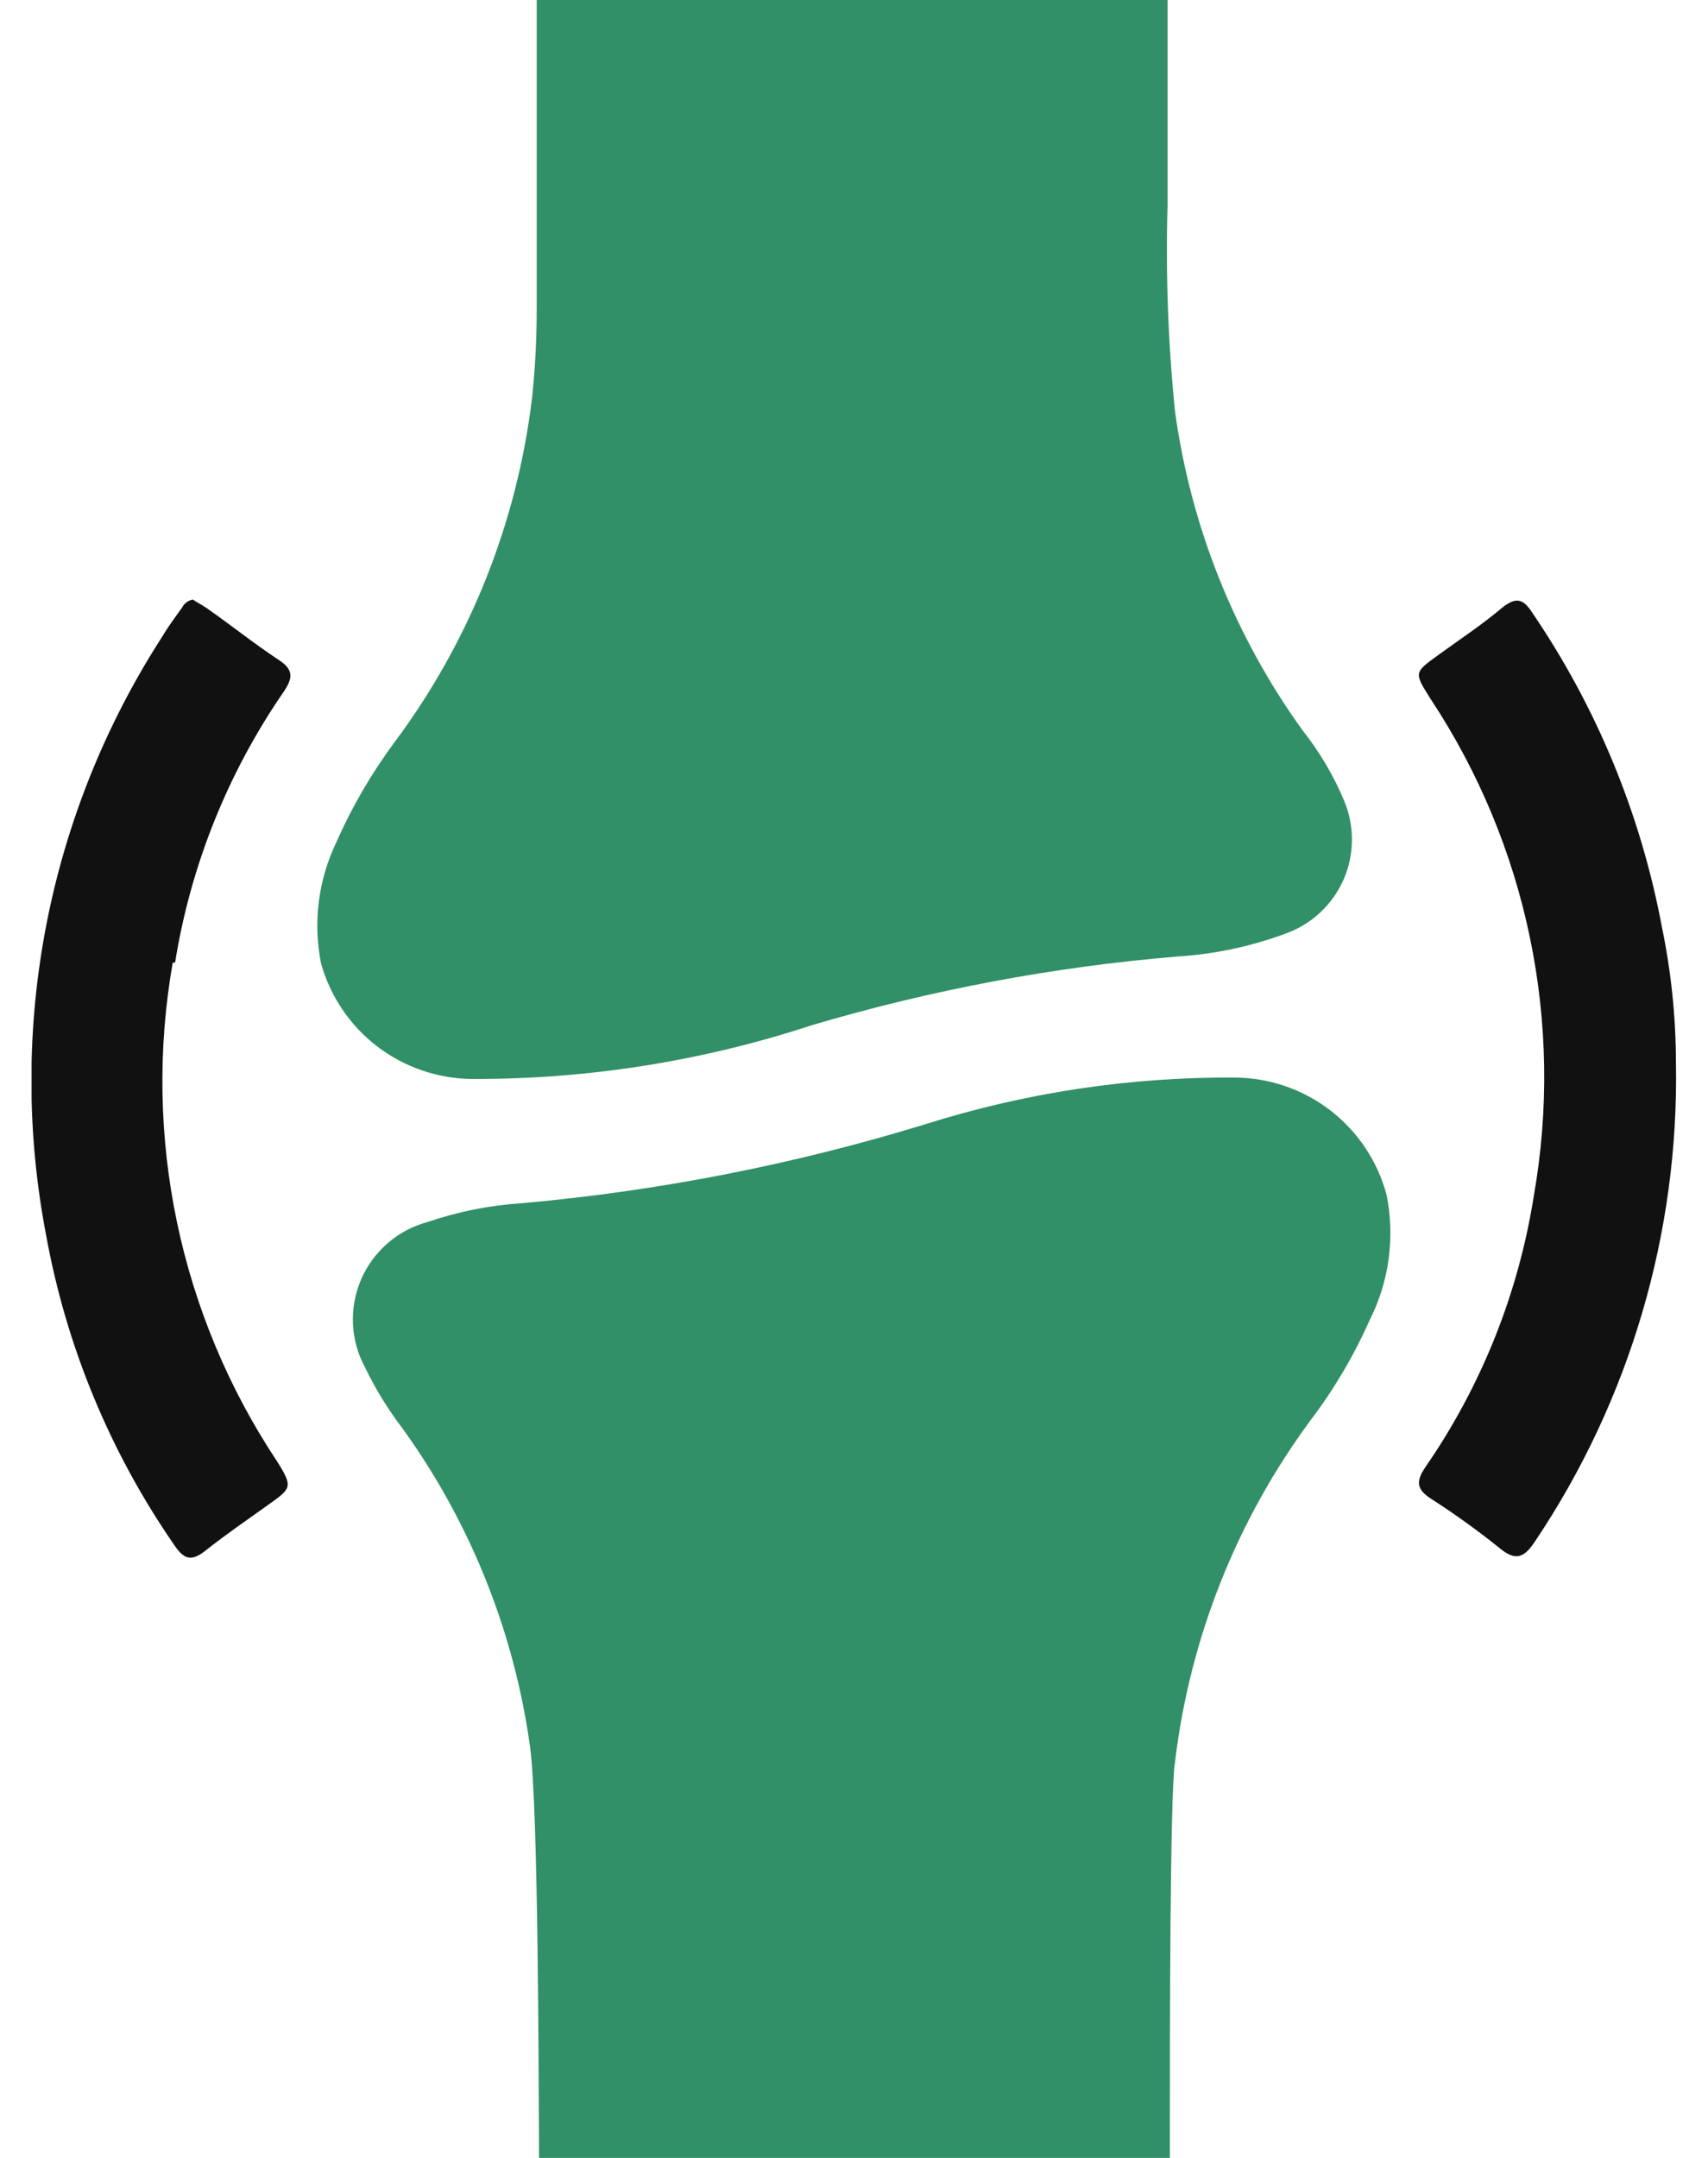 <svg width="38" height="48" viewBox="0 0 38 48" fill="none" xmlns="http://www.w3.org/2000/svg">
<g clip-path="url(#clip0_1_2315)">
<path d="M7.141 21.423C6.961 20.512 7.082 19.567 7.485 18.73C7.832 17.944 8.266 17.198 8.779 16.508C10.448 14.269 11.502 11.632 11.836 8.859C11.908 8.19 11.942 7.518 11.941 6.845C11.941 4.758 11.941 2.671 11.941 0.584C11.941 0.376 11.941 0.177 11.941 -0.031H25.976V4.56C25.932 6.092 25.988 7.626 26.142 9.151C26.494 11.713 27.468 14.149 28.981 16.247C29.361 16.727 29.674 17.257 29.909 17.823C30.024 18.101 30.082 18.399 30.078 18.7C30.075 19.001 30.01 19.298 29.888 19.573C29.766 19.849 29.589 20.096 29.369 20.301C29.148 20.506 28.888 20.664 28.605 20.765C27.828 21.054 27.012 21.226 26.184 21.277C23.437 21.507 20.72 22.018 18.076 22.8C15.629 23.605 13.067 24.01 10.49 24C9.728 23.991 8.989 23.735 8.385 23.271C7.781 22.806 7.344 22.157 7.141 21.423ZM30.849 26.577C30.65 25.834 30.212 25.175 29.604 24.704C28.995 24.233 28.248 23.975 27.478 23.969C25.135 23.953 22.804 24.305 20.57 25.012C17.648 25.907 14.64 26.495 11.596 26.765C10.885 26.811 10.184 26.952 9.509 27.183C9.182 27.271 8.88 27.432 8.624 27.654C8.368 27.876 8.166 28.153 8.032 28.464C7.899 28.775 7.837 29.113 7.853 29.451C7.868 29.789 7.96 30.12 8.122 30.417C8.353 30.897 8.633 31.351 8.956 31.774C10.469 33.871 11.443 36.308 11.795 38.87C11.982 40.32 11.982 46.435 11.993 48.042H26.028C26.028 47.843 26.028 47.645 26.028 47.437C26.028 45.35 26.028 39.84 26.142 39.193C26.472 36.434 27.515 33.809 29.169 31.576C29.687 30.891 30.124 30.148 30.473 29.363C30.907 28.503 31.039 27.522 30.849 26.577Z" fill="#319067"/>
<path d="M37.287 23.635C37.355 27.419 36.263 31.134 34.156 34.279C33.916 34.644 33.728 34.738 33.363 34.435C32.875 34.043 32.367 33.677 31.84 33.339C31.516 33.131 31.495 32.953 31.715 32.63C32.96 30.826 33.784 28.764 34.125 26.599C34.802 22.757 33.98 18.802 31.829 15.548C31.454 14.953 31.454 14.964 32.017 14.557C32.581 14.15 32.967 13.899 33.426 13.513C33.708 13.294 33.874 13.294 34.083 13.618C35.521 15.726 36.505 18.111 36.974 20.619C37.18 21.611 37.285 22.622 37.287 23.635ZM3.895 21.412C4.243 19.247 5.07 17.186 6.316 15.381C6.535 15.058 6.514 14.88 6.191 14.672C5.638 14.306 5.147 13.91 4.594 13.524C4.49 13.451 4.375 13.399 4.292 13.336C4.241 13.345 4.193 13.366 4.151 13.396C4.109 13.427 4.075 13.467 4.052 13.513C3.895 13.732 3.739 13.941 3.603 14.171C1.064 18.109 0.141 22.874 1.026 27.475C1.477 29.96 2.455 32.319 3.895 34.393C4.104 34.696 4.271 34.727 4.563 34.498C5.022 34.133 5.513 33.798 5.993 33.454C6.473 33.11 6.525 33.078 6.17 32.515C3.998 29.25 3.165 25.275 3.843 21.412H3.895Z" fill="#111111"/>
</g>
<defs>
<clipPath id="clip0_1_2315">
<rect width="36.595" height="48" fill="white" transform="translate(0.703)"/>
</clipPath>
</defs>
</svg>
